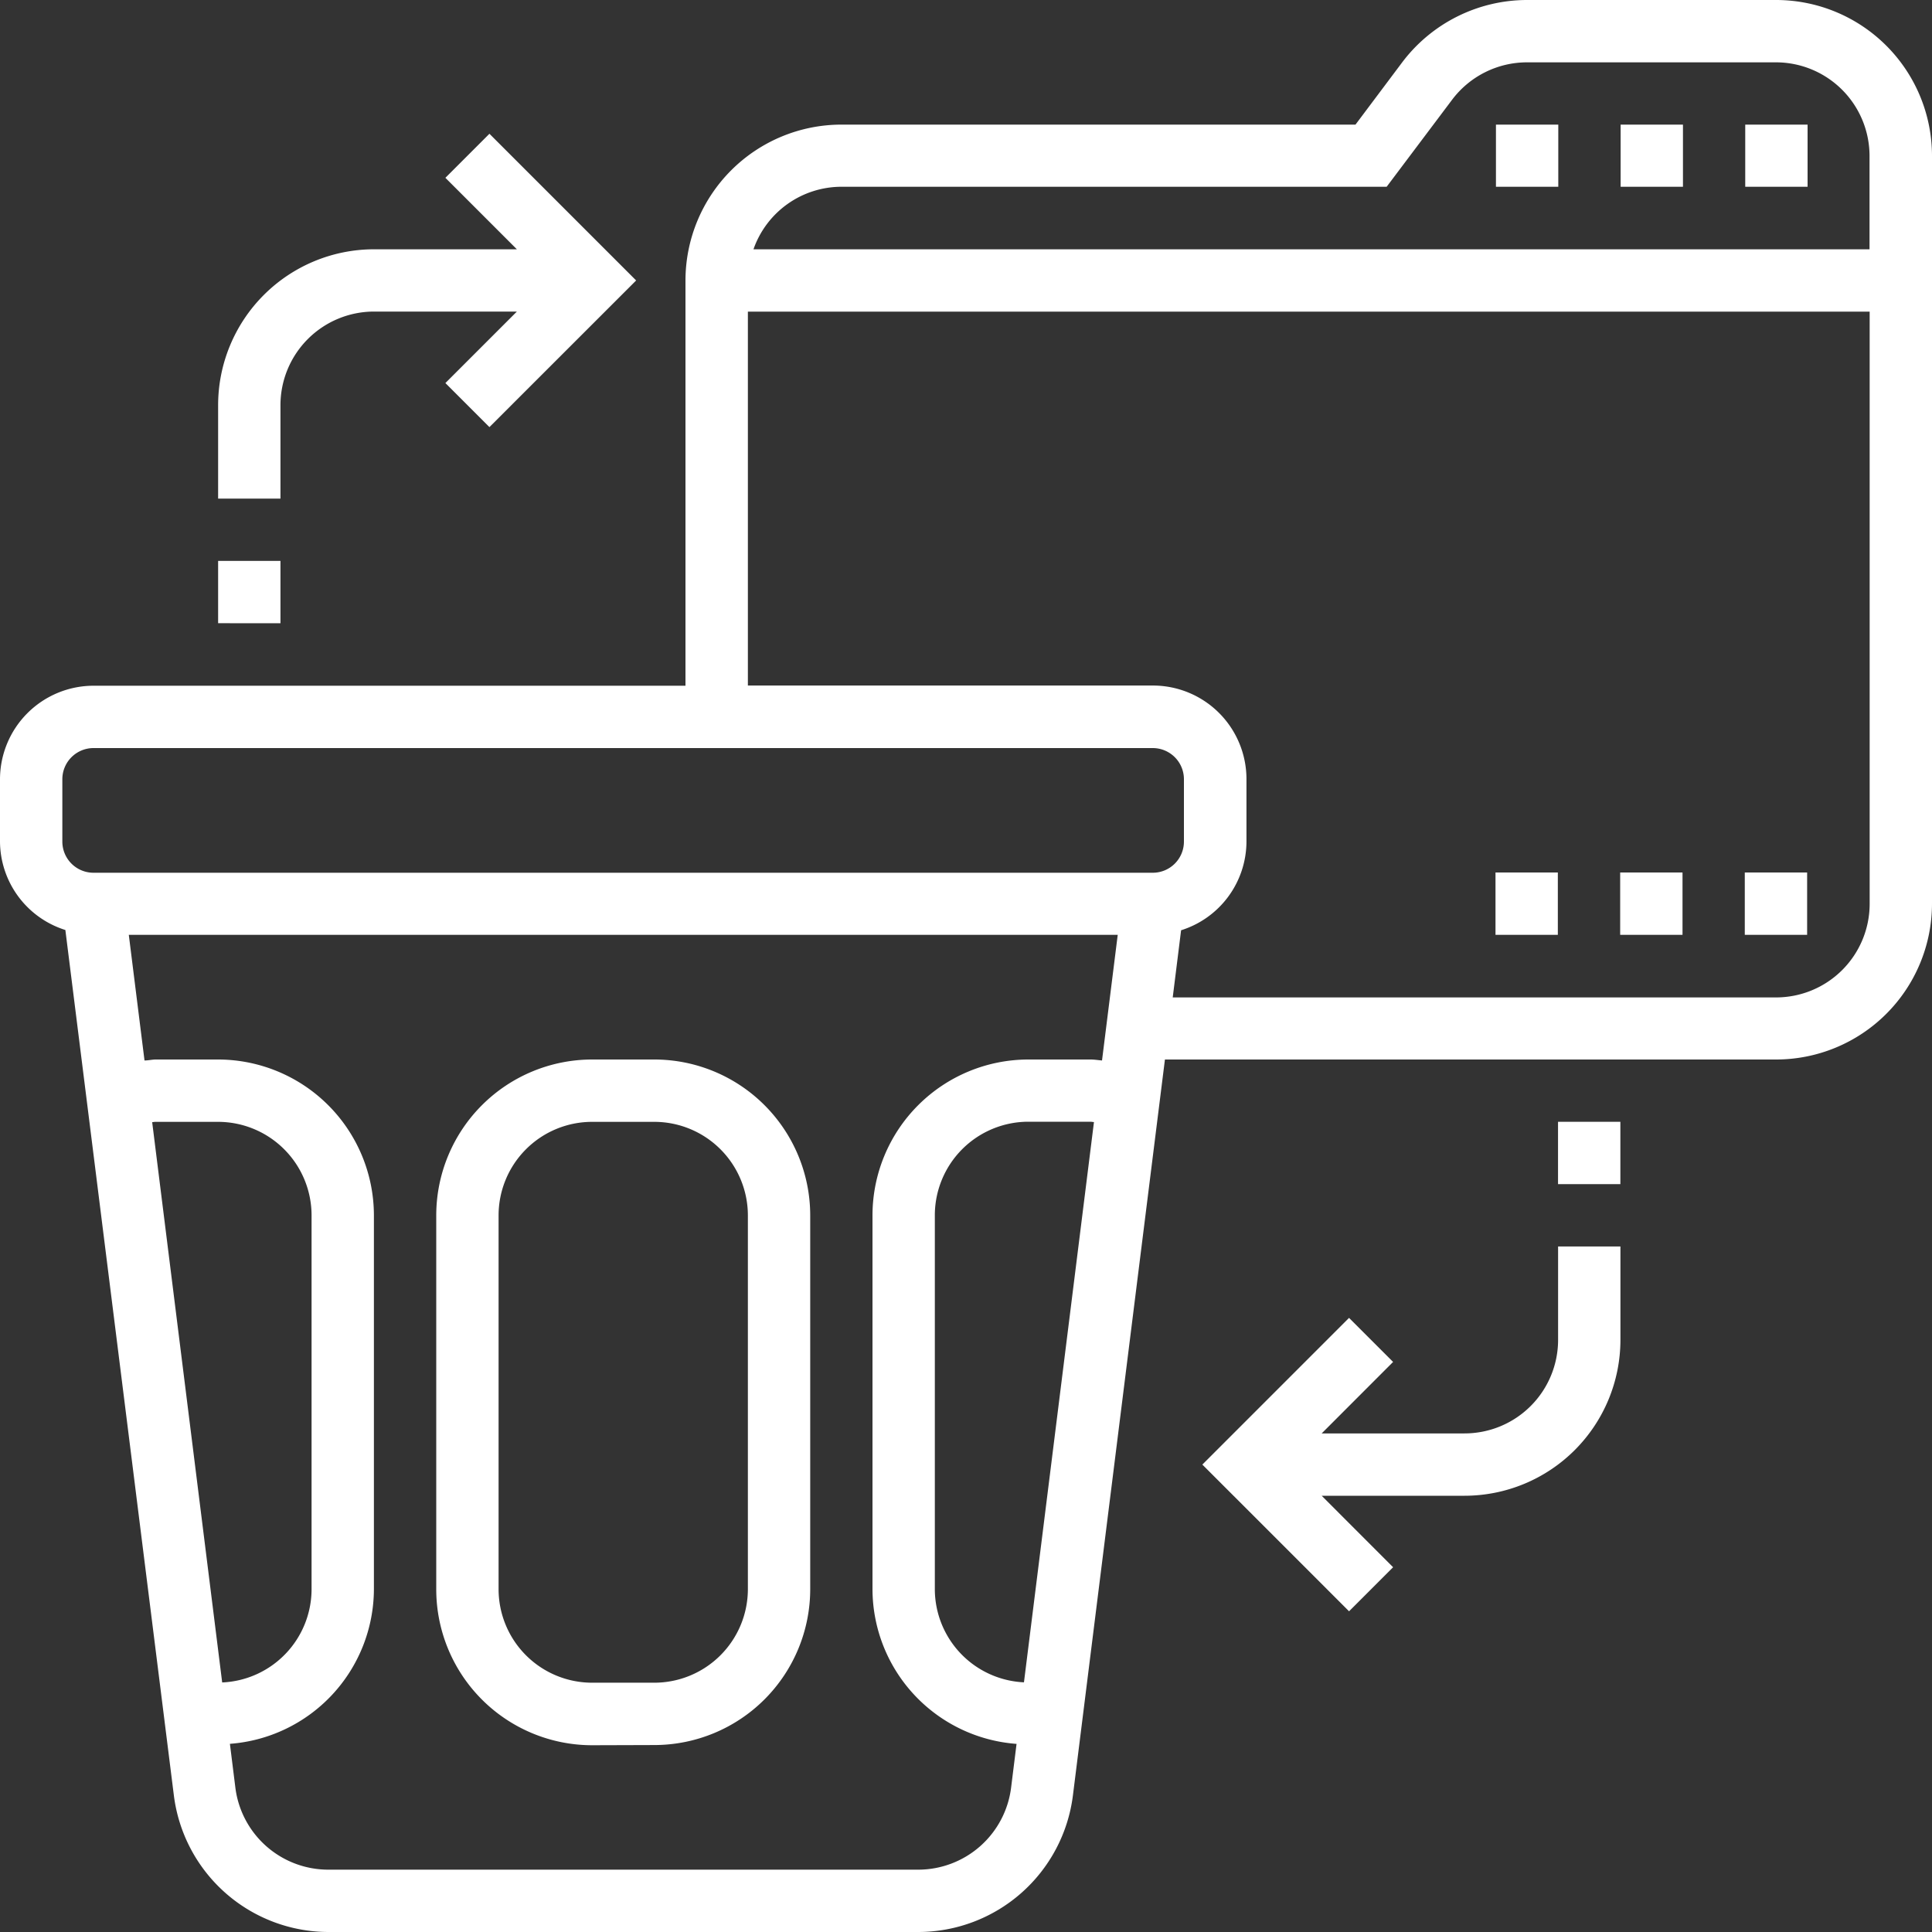 <svg xmlns="http://www.w3.org/2000/svg" width="30" height="30" viewBox="0 0 30 30">
  <rect x="0" y="0" width="30" height="30" fill="#333333" stroke="none"/>
  <path id="service-icon4" d="M5.1,30a2.423,2.423,0,0,1-2.4-2.119L1.015,14.441A1.448,1.448,0,0,1,0,13.064V12.1a1.454,1.454,0,0,1,1.451-1.452h9.193V4.355a2.423,2.423,0,0,1,2.42-2.42h7.984l.726-.968A2.431,2.431,0,0,1,23.709,0H27.58A2.422,2.422,0,0,1,30,2.42V14.032a2.422,2.422,0,0,1-2.42,2.42H18.089L16.66,27.881A2.423,2.423,0,0,1,14.259,30ZM3.387,16.452a2.422,2.422,0,0,1,2.419,2.419v5.807a2.415,2.415,0,0,1-2.236,2.4l.085.682A1.454,1.454,0,0,0,5.1,29.032h9.163A1.454,1.454,0,0,0,15.7,27.761l.085-.682a2.415,2.415,0,0,1-2.237-2.4V18.871a2.422,2.422,0,0,1,2.42-2.419h.968c.058,0,.117.01.176.015l.244-1.951H2l.244,1.951c.059,0,.118-.015.176-.015Zm11.129,2.419v5.807A1.451,1.451,0,0,0,15.9,26.123l1.087-8.7c-.018,0-.038-.005-.056-.005h-.968A1.454,1.454,0,0,0,14.516,18.871ZM2.363,17.425l1.087,8.7a1.451,1.451,0,0,0,1.388-1.445V18.871a1.453,1.453,0,0,0-1.451-1.451H2.42C2.4,17.419,2.382,17.424,2.363,17.425Zm9.25-6.78H17.9A1.453,1.453,0,0,1,19.355,12.1v.968a1.448,1.448,0,0,1-1.015,1.377l-.13,1.043H27.58a1.454,1.454,0,0,0,1.452-1.452V4.839H11.613ZM.968,12.1v.968a.484.484,0,0,0,.484.484H17.9a.484.484,0,0,0,.484-.484V12.1a.484.484,0,0,0-.484-.484H1.451A.484.484,0,0,0,.968,12.1ZM11.7,3.871h17.33V2.42A1.454,1.454,0,0,0,27.58.968H23.709a1.457,1.457,0,0,0-1.161.581L21.532,2.9H13.064A1.449,1.449,0,0,0,11.7,3.871ZM9.193,27.1a2.422,2.422,0,0,1-2.419-2.419V18.871a2.422,2.422,0,0,1,2.419-2.419h.968a2.422,2.422,0,0,1,2.42,2.419v5.807a2.422,2.422,0,0,1-2.42,2.419ZM7.742,18.871v5.807a1.453,1.453,0,0,0,1.451,1.451h.968a1.454,1.454,0,0,0,1.452-1.451V18.871a1.454,1.454,0,0,0-1.452-1.451H9.193A1.453,1.453,0,0,0,7.742,18.871ZM18.67,22.742l2.278-2.278.684.684-1.109,1.11h2.219a1.453,1.453,0,0,0,1.452-1.451V19.355h.968v1.452a2.422,2.422,0,0,1-2.42,2.419H20.523l1.109,1.11-.684.684Zm5.523-4.355v-.968h.968v.968Zm2.9-3.871v-.968h.968v.968Zm-1.935,0v-.968h.968v.968Zm-1.936,0v-.968h.968v.968ZM3.387,9.677V8.71h.968v.968Zm0-1.935V6.29A2.422,2.422,0,0,1,5.806,3.871H8.026l-1.11-1.11L7.6,2.077,9.878,4.355,7.6,6.632l-.684-.684,1.11-1.11H5.806A1.454,1.454,0,0,0,4.355,6.29V7.742ZM27.1,2.9V1.935h.968V2.9Zm-1.935,0V1.935h.968V2.9Zm-1.936,0V1.935h.968V2.9Z" fill="#fff"/>
</svg>
